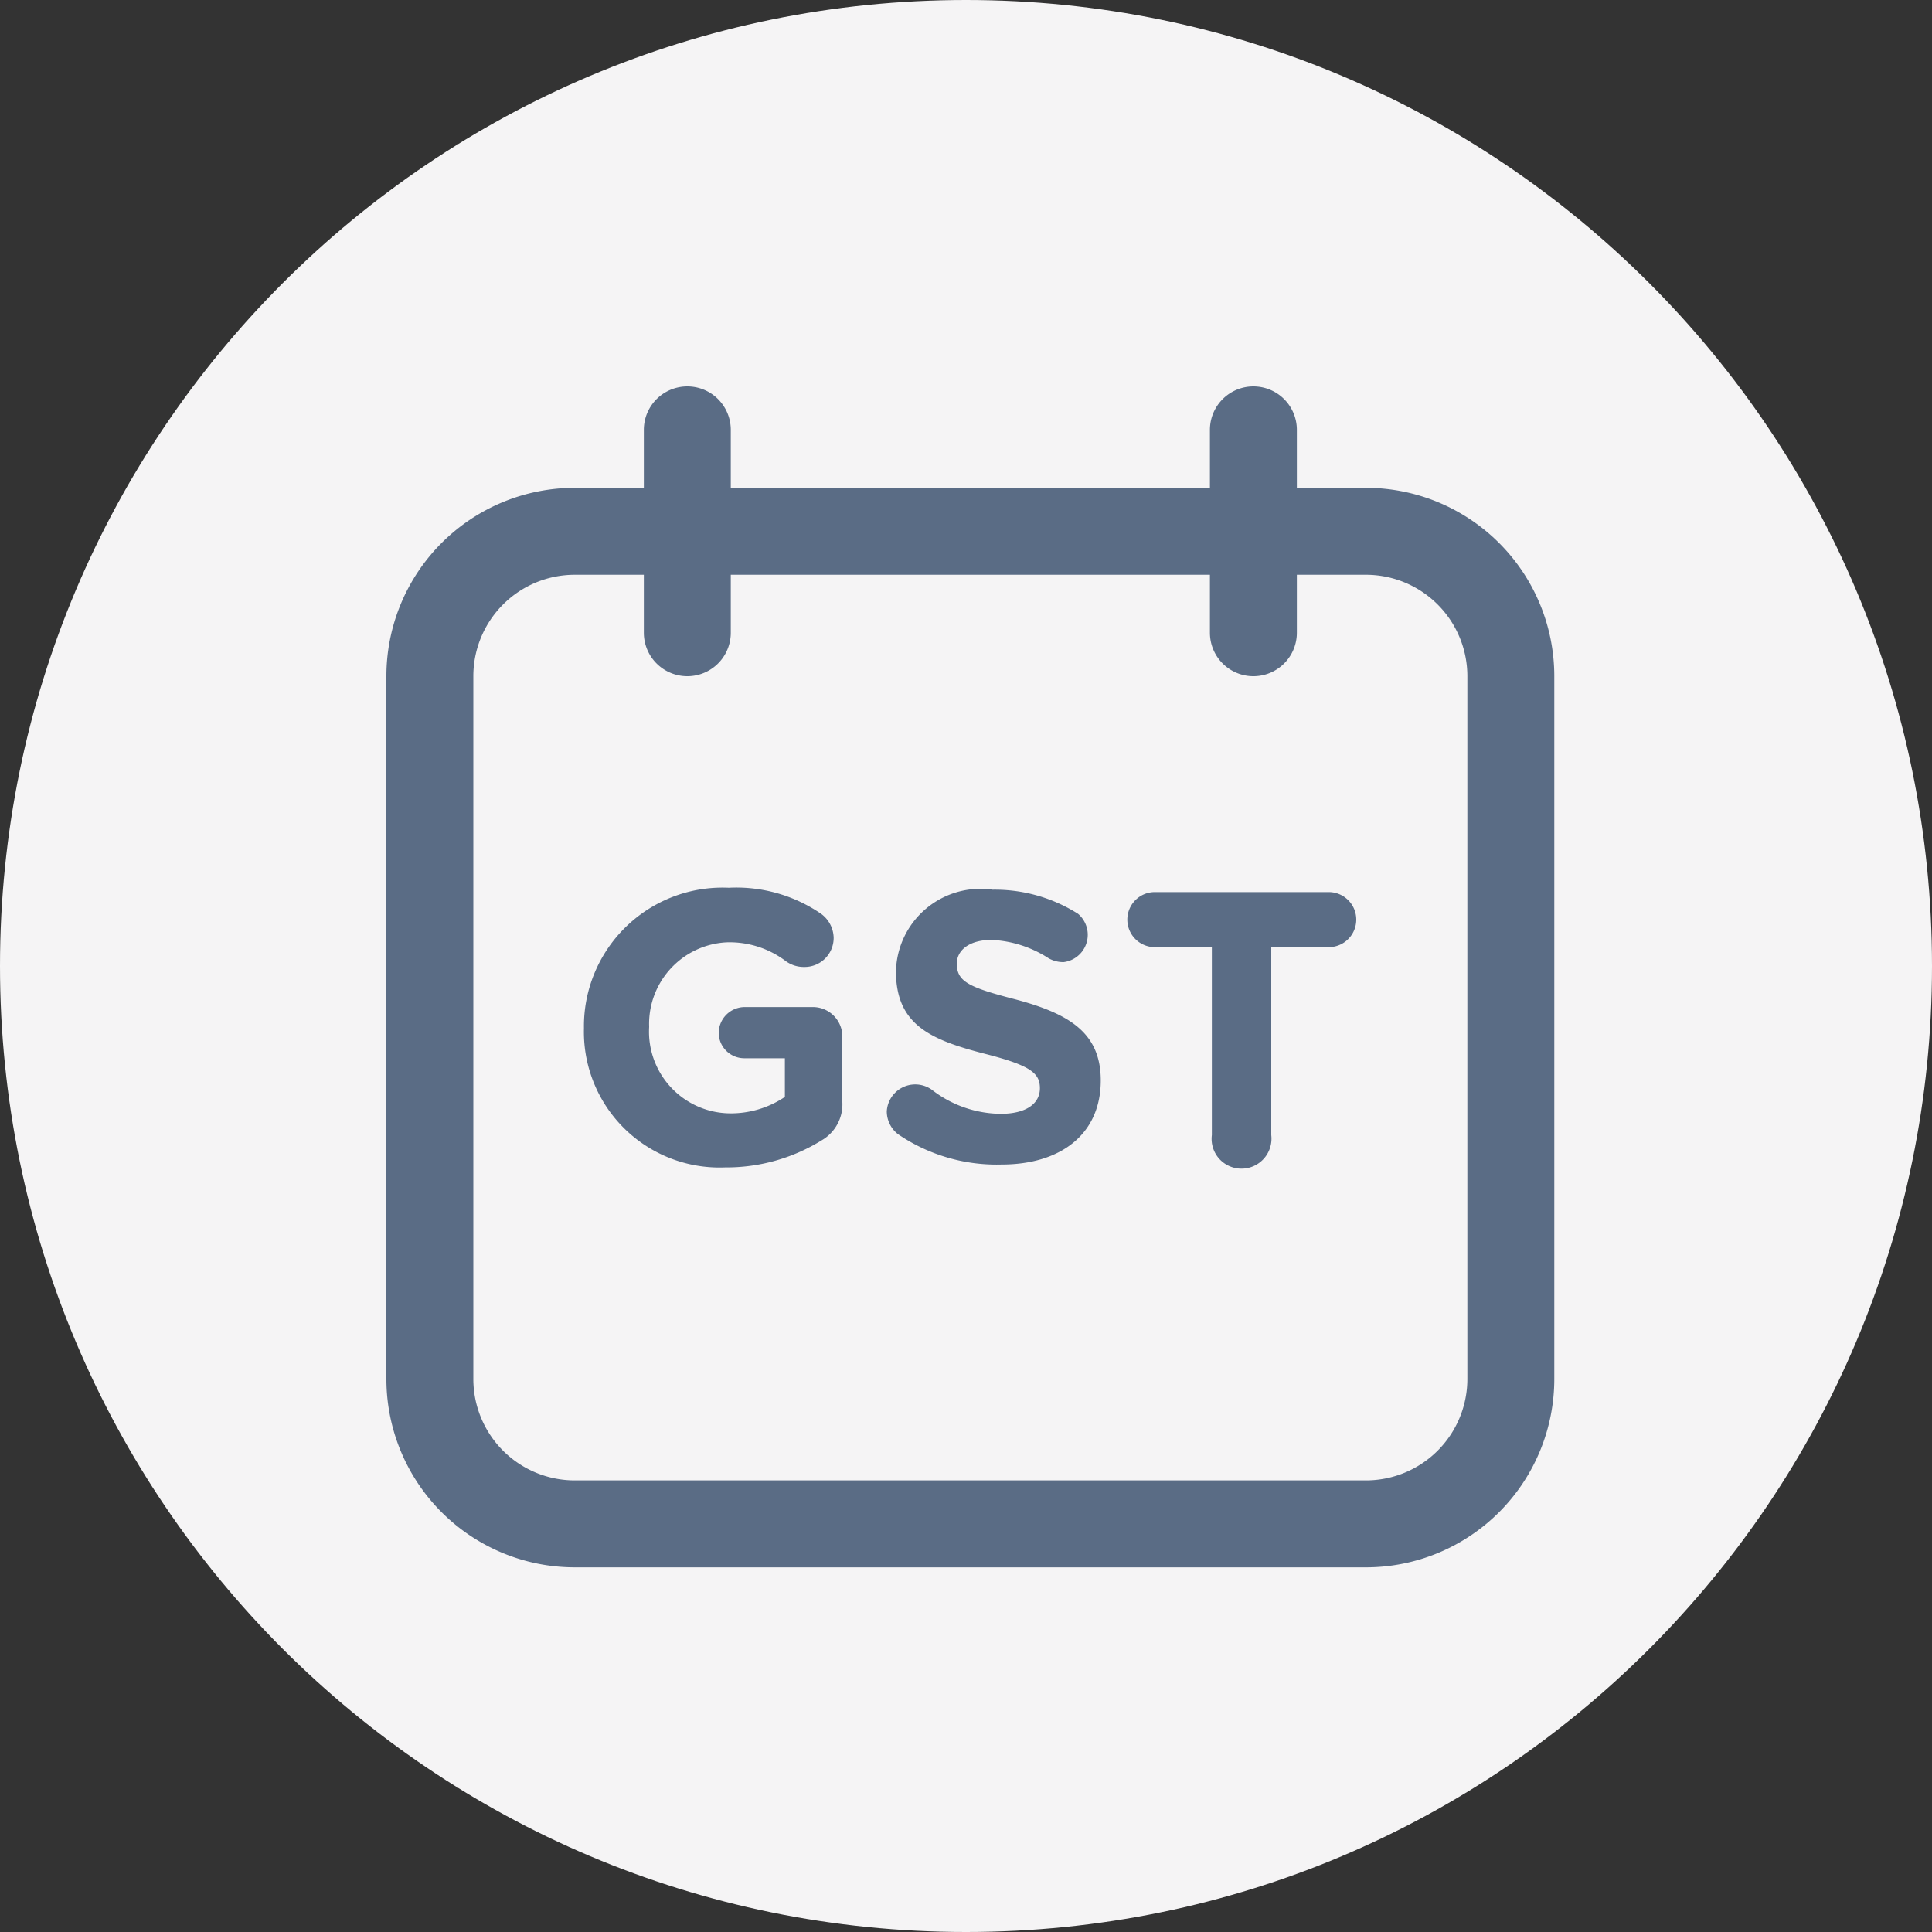 <svg width="40" height="40" fill="none" xmlns="http://www.w3.org/2000/svg"><rect width="100%" height="100%" fill="#333333" stroke="none"/><g clip-path="url(#a)"><path d="M20 40c11.046 0 20-8.954 20-20S31.046 0 20 0 0 8.954 0 20s8.954 20 20 20Z" fill="#F5F4F5"/><g clip-path="url(#b)"><path d="M28.28 11H11.9a3 3 0 0 0-3 3v14.55a3 3 0 0 0 3 3h16.38a3 3 0 0 0 3-3V14a3 3 0 0 0-3-3ZM14.23 13.1V8.9M25.95 13.1V8.9" stroke="#5A6C85" stroke-width="1.8" stroke-linecap="round" stroke-linejoin="round"/><path d="M12.09 21.29a2.87 2.87 0 0 1 3-2.91 3.1 3.1 0 0 1 1.91.54.63.63 0 0 1 .26.5.601.601 0 0 1-.61.6.63.63 0 0 1-.38-.12 1.93 1.93 0 0 0-1.22-.39 1.69 1.69 0 0 0-1.61 1.75 1.691 1.691 0 0 0 1.65 1.79 2 2 0 0 0 1.16-.34v-.8h-.83a.53.53 0 0 1-.54-.53.54.54 0 0 1 .54-.53h1.41a.61.61 0 0 1 .61.61v1.36a.86.86 0 0 1-.43.79 3.74 3.74 0 0 1-2 .56 2.809 2.809 0 0 1-2.92-2.88ZM18.59 23.48a.6.6 0 0 1-.23-.47.59.59 0 0 1 .93-.45c.409.32.911.495 1.43.5.51 0 .81-.2.81-.53 0-.31-.19-.47-1.13-.71-1.13-.29-1.85-.6-1.85-1.71a1.75 1.75 0 0 1 2-1.69 3.22 3.22 0 0 1 1.77.5.57.57 0 0 1-.3 1 .62.62 0 0 1-.31-.08 2.37 2.37 0 0 0-1.18-.38c-.47 0-.72.22-.72.49 0 .37.24.49 1.21.74 1.13.3 1.77.7 1.77 1.68 0 1.12-.84 1.74-2.05 1.74a3.62 3.62 0 0 1-2.15-.63ZM25.09 19.61h-1.18a.57.57 0 0 1 0-1.14h3.6a.57.57 0 0 1 0 1.14h-1.19v3.89a.621.621 0 0 1-1.08.488.62.62 0 0 1-.15-.488v-3.89Z" fill="#5A6C85"/></g></g><defs><clipPath id="a"><path fill="#fff" d="M0 0h40v40H0z"/></clipPath><clipPath id="b"><path fill="#fff" transform="translate(8 8)" d="M0 0h24.18v24.45H0z"/></clipPath></defs></svg>